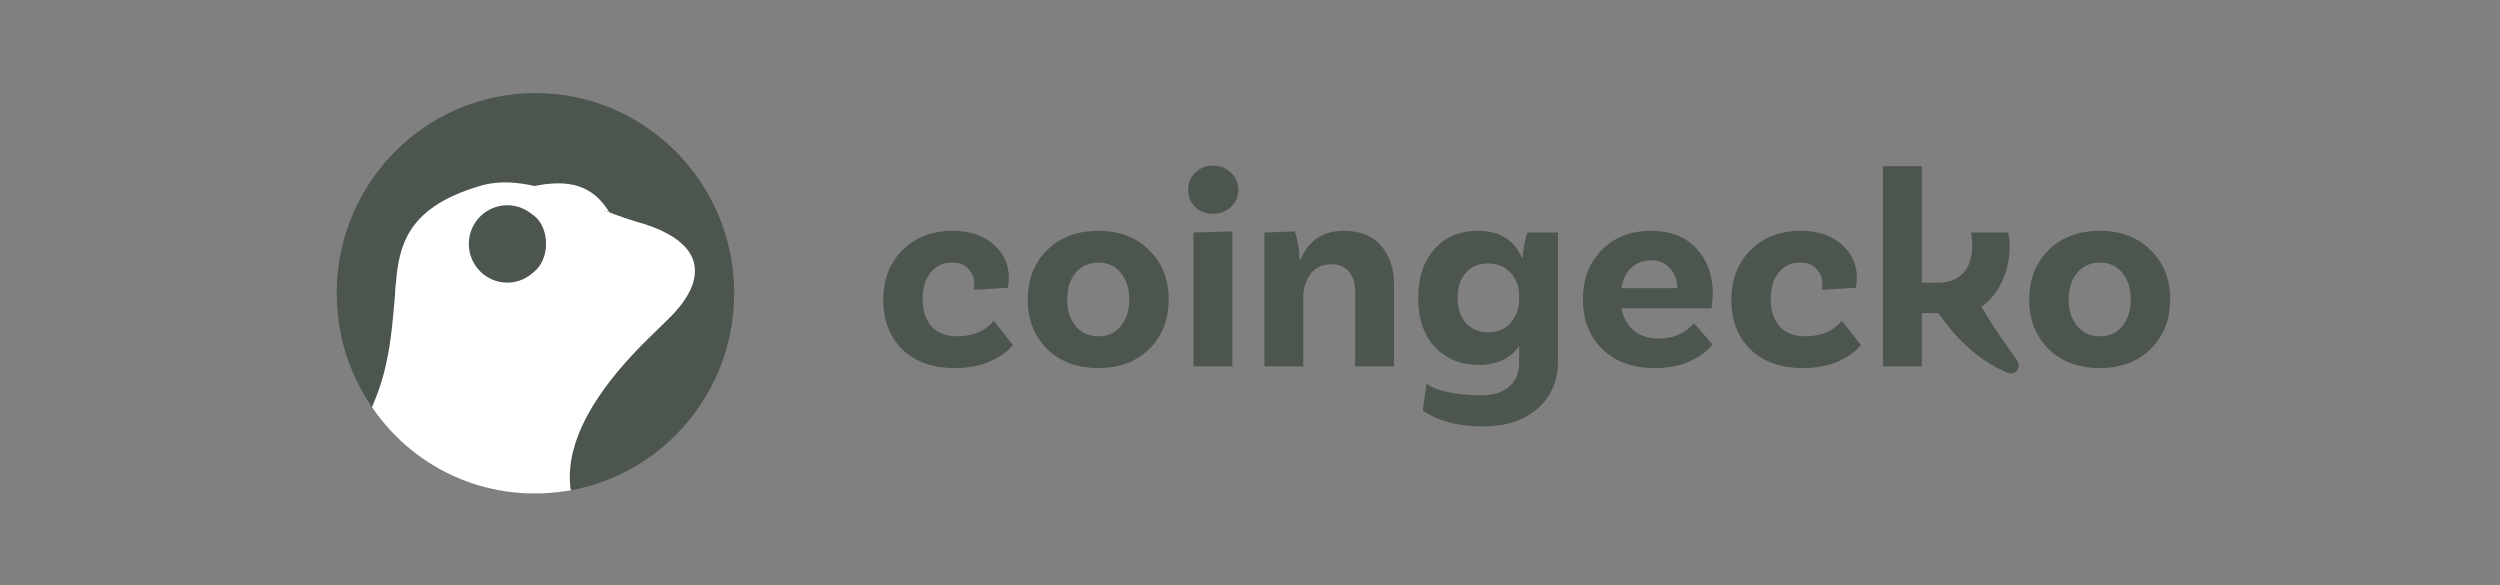 <?xml version="1.0" encoding="UTF-8" standalone="no"?>
<svg
   width="188"
   height="44"
   viewBox="0 0 188 44"
   fill="#000000"
   color="#4ee39d"
   version="1.1"
   id="svg18"
   sodipodi:docname="logo-coingecko-black.svg"
   inkscape:export-filename="logo-coingecko-black.svg"
   inkscape:export-xdpi="96"
   inkscape:export-ydpi="96"
   inkscape:version="1.4.2 (f4327f4, 2025-05-13)"
   xmlns:inkscape="http://www.inkscape.org/namespaces/inkscape"
   xmlns:sodipodi="http://sodipodi.sourceforge.net/DTD/sodipodi-0.dtd"
   xmlns="http://www.w3.org/2000/svg"
   xmlns:svg="http://www.w3.org/2000/svg">
  <rect x="0" y="0" width="188" height="44" fill="#808080" stroke="none"/>
  <sodipodi:namedview
     id="namedview18"
     pagecolor="#ffffff"
     bordercolor="#111111"
     borderopacity="1"
     inkscape:showpageshadow="0"
     inkscape:pageopacity="0"
     inkscape:pagecheckerboard="1"
     inkscape:deskcolor="#d1d1d1"
     inkscape:zoom="9.5924757"
     inkscape:cx="82.929582"
     inkscape:cy="11.519445"
     inkscape:window-width="2880"
     inkscape:window-height="1514"
     inkscape:window-x="-11"
     inkscape:window-y="-11"
     inkscape:window-maximized="1"
     inkscape:current-layer="g15">
    <inkscape:page
       x="0"
       y="0"
       width="188"
       height="44"
       id="page2"
       margin="0"
       bleed="0" />
  </sodipodi:namedview>
  <g
     clip-path="url(#clip0_207_2675)"
     id="g16"
     transform="matrix(0.059,0,0,0.059,25.32,7)">
    <g
       clip-path="url(#clip1_207_2675)"
       id="g9"
       style="fill:#4c564e;fill-opacity:1">
      <path
         d="m 2247.27,175.57 c 26.74,0 48.3,8.191 64.68,24.574 16.63,16.141 24.94,37.101 24.94,62.879 0,25.778 -8.31,46.859 -24.94,63.241 -16.38,16.141 -37.94,24.212 -64.68,24.212 -26.98,0 -48.79,-8.071 -65.41,-24.212 -16.38,-16.382 -24.57,-37.463 -24.57,-63.241 0,-25.778 8.19,-46.738 24.57,-62.879 16.62,-16.383 38.43,-24.574 65.41,-24.574 z m -28.91,121.423 c 7.23,8.673 16.86,13.009 28.91,13.009 12.04,0 21.56,-4.336 28.55,-13.009 7.22,-8.673 10.84,-19.997 10.84,-33.97 0,-13.973 -3.62,-25.296 -10.84,-33.969 -6.99,-8.673 -16.51,-13.01 -28.55,-13.01 -12.05,0 -21.68,4.337 -28.91,13.01 -7.23,8.673 -10.84,19.996 -10.84,33.969 0,13.973 3.61,25.297 10.84,33.97 z"
         fill="currentColor"
         id="path1"
         sodipodi:nodetypes="scscscscssscscssss"
         style="fill:#4c564e;fill-opacity:1" />
      <path
         d="m 1866.09,175.57 c 21.93,0 39.27,5.782 52.04,17.346 13.01,11.323 19.52,25.538 19.52,42.643 l -1.09,12.648 -43.72,2.529 c 0.48,-0.963 0.72,-3.493 0.72,-7.588 0,-7.71 -2.53,-14.094 -7.59,-19.153 -4.82,-5.301 -11.68,-7.951 -20.6,-7.951 -11.32,0 -20.48,4.216 -27.46,12.649 -6.75,8.432 -10.12,19.514 -10.12,33.246 0,14.937 3.73,26.742 11.2,35.415 7.71,8.432 18.67,12.648 32.89,12.648 20.23,0 35.77,-6.625 46.61,-19.876 l 24.22,31.079 c -6.27,7.95 -15.78,14.816 -28.55,20.598 -12.77,5.782 -27.95,8.673 -45.54,8.673 -28.18,0 -50.47,-7.95 -66.85,-23.851 -16.14,-16.141 -24.21,-37.101 -24.21,-62.879 0,-26.26 8.19,-47.461 24.57,-63.602 16.38,-16.383 37.7,-24.574 63.96,-24.574 z"
         fill="currentColor"
         id="path2"
         style="fill:#4c564e;fill-opacity:1" />
      <path
         d="m 1685.98,312.893 c 17.59,0 32.28,-6.505 44.09,-19.514 l 23.49,27.103 c -6.51,8.432 -16.14,15.539 -28.91,21.321 -12.53,5.782 -27.35,8.673 -44.45,8.673 -28.19,0 -50.59,-8.071 -67.22,-24.212 -16.38,-16.141 -24.57,-37.222 -24.57,-63.241 0,-25.778 7.95,-46.738 23.85,-62.879 15.9,-16.383 36.98,-24.574 63.24,-24.574 24.33,0 43.49,7.469 57.46,22.406 13.97,14.936 20.96,34.33 20.96,58.181 l -1.45,18.069 h -114.91 c 2.16,11.805 7.34,21.201 15.53,28.187 8.2,6.987 19.16,10.48 32.89,10.48 z m -10.48,-99.74 c -9.88,0 -18.31,3.132 -25.3,9.396 -6.74,6.023 -10.96,14.696 -12.64,26.019 h 71.19 c -0.24,-10.359 -3.38,-18.791 -9.4,-25.296 -5.78,-6.746 -13.73,-10.119 -23.85,-10.119 z"
         fill="currentColor"
         id="path3"
         style="fill:#4c564e;fill-opacity:1" />
      <path
         d="m 1517.57,177.739 h 39.03 v 164.064 c 0,25.056 -8.68,45.172 -26.02,60.35 -17.35,15.178 -40.6,22.767 -69.75,22.767 -31.08,0 -56.61,-6.746 -76.61,-20.237 l 4.94,-34.125 c 15.66,11.805 49.15,14.61 70.59,14.61 14.45,0 25.9,-3.614 34.33,-10.841 8.67,-6.987 13.01,-17.346 13.01,-31.078 v -20.96 c -11.08,16.141 -28.19,24.212 -51.32,24.212 -22.64,0 -41.19,-7.468 -55.65,-22.405 -14.46,-15.178 -21.68,-36.258 -21.68,-63.241 0,-25.778 6.86,-46.377 20.6,-61.795 13.73,-15.66 32.28,-23.49 55.65,-23.49 27.22,0 45.89,11.444 56.01,34.331 h 1.09 c -0.25,-2.65 0.24,-7.468 1.44,-14.455 1.21,-6.987 2.65,-12.889 4.34,-17.707 z m -49.51,127.204 c 11.8,0 21.2,-4.096 28.19,-12.287 7.22,-8.432 10.84,-17.707 10.84,-27.826 v -7.589 c 0,-10.841 -3.62,-20.237 -10.84,-28.187 -7.23,-7.95 -16.99,-11.925 -29.28,-11.925 -11.56,0 -20.83,3.975 -27.82,11.925 -6.99,7.95 -10.48,18.551 -10.48,31.801 0,13.491 3.49,24.212 10.48,32.162 7.23,7.951 16.86,11.926 28.91,11.926 z"
         fill="currentColor"
         id="path4"
         style="fill:#4c564e;fill-opacity:1" />
      <path
         d="m 1283.97,175.57 c 20.47,0 36.13,6.264 46.98,18.792 11.08,12.528 16.62,28.91 16.62,49.147 v 104.799 h -49.51 v -96.126 c 0,-10.359 -2.65,-18.551 -7.95,-24.574 -5.06,-6.263 -12.41,-9.395 -22.04,-9.395 -11.81,0 -20.84,4.216 -27.11,12.648 -6.02,8.432 -9.03,18.189 -9.03,29.271 v 88.176 h -49.51 V 177.739 l 38.67,-1.446 c 4.09,12.769 6.14,24.694 6.14,35.776 h 1.45 c 9.87,-24.332 28.3,-36.499 55.29,-36.499 z"
         fill="currentColor"
         id="path5"
         style="fill:#4c564e;fill-opacity:1" />
      <path
         d="m 1149.17,123.169 c 0,8.914 -3.13,16.262 -9.4,22.044 -6.26,5.782 -13.85,8.673 -22.76,8.673 -8.92,0 -16.51,-2.891 -22.77,-8.673 -6.02,-5.782 -9.03,-13.13 -9.03,-22.044 0,-8.673 3.01,-15.9 9.03,-21.682 6.26,-6.023 13.85,-9.035 22.77,-9.035 8.91,0 16.5,3.011 22.76,9.035 6.27,5.782 9.4,13.009 9.4,21.682 z m -57.1,225.137 V 177.737 l 49.51,-1.445 v 172.014 z"
         fill="currentColor"
         id="path6"
         style="fill:#4c564e;fill-opacity:1" />
      <path
         d="m 970.807,175.57 c 26.741,0 48.303,8.191 64.683,24.574 16.63,16.141 24.94,37.101 24.94,62.879 0,25.778 -8.31,46.859 -24.94,63.241 -16.38,16.141 -37.942,24.212 -64.683,24.212 -26.983,0 -48.786,-8.071 -65.409,-24.212 -16.383,-16.382 -24.574,-37.463 -24.574,-63.241 0,-25.778 8.191,-46.738 24.574,-62.879 16.623,-16.383 38.426,-24.574 65.409,-24.574 z m -28.911,121.423 c 7.228,8.673 16.865,13.009 28.911,13.009 12.045,0 21.562,-4.336 28.548,-13.009 7.225,-8.673 10.845,-19.997 10.845,-33.97 0,-13.973 -3.62,-25.296 -10.845,-33.969 -6.986,-8.673 -16.503,-13.01 -28.548,-13.01 -12.046,0 -21.683,4.337 -28.911,13.01 -7.227,8.673 -10.841,19.996 -10.841,33.969 0,13.973 3.614,25.297 10.841,33.97 z"
         fill="currentColor"
         id="path7"
         style="fill:#4c564e;fill-opacity:1" />
      <path
         d="m 785.144,175.57 c 21.924,0 39.27,5.782 52.038,17.346 13.01,11.323 19.515,25.538 19.515,42.643 l -1.085,12.648 -43.726,2.529 c 0.482,-0.963 0.723,-3.493 0.723,-7.588 0,-7.71 -2.53,-14.094 -7.589,-19.153 -4.818,-5.301 -11.685,-7.951 -20.599,-7.951 -11.323,0 -20.478,4.216 -27.464,12.649 -6.746,8.432 -10.119,19.514 -10.119,33.246 0,14.937 3.735,26.742 11.203,35.415 7.709,8.432 18.671,12.648 32.885,12.648 20.237,0 35.776,-6.625 46.618,-19.876 l 24.212,31.079 c -6.264,7.95 -15.78,14.816 -28.549,20.598 -12.768,5.782 -27.946,8.673 -45.533,8.673 -28.188,0 -50.472,-7.95 -66.855,-23.851 -16.141,-16.141 -24.212,-37.101 -24.212,-62.879 0,-26.26 8.191,-47.461 24.574,-63.602 16.382,-16.383 37.703,-24.574 63.963,-24.574 z"
         fill="currentColor"
         id="path8"
         style="fill:#4c564e;fill-opacity:1" />
      <path
         d="m 2096.32,272.377 c 10.27,17.969 20.52,32.588 31.19,47.816 4.64,6.606 9.35,13.327 14.18,20.486 6.13,9.096 -1.82,19.996 -11.96,15.801 -39.54,-16.356 -68.42,-47.133 -88.21,-76.108 h -21.2 v 67.938 h -49.51 V 93.179 h 49.51 V 241.705 h 20.96 c 13.49,0 24.09,-4.096 31.8,-12.287 7.71,-8.191 11.56,-19.876 11.56,-35.054 0,-3.854 -0.48,-9.395 -1.44,-16.623 h 47.34 c 1.2,5.541 1.81,11.444 1.81,17.707 0,33.555 -14.98,62.302 -36.03,76.929 z"
         fill="currentColor"
         id="path9"
         style="fill:#4c564e;fill-opacity:1" />
    </g>
    <g
       clip-path="url(#clip2_207_2675)"
       id="g15">
      <path
         d="M 506.621,253.985 C 507.254,394.894 394.35,509.631 254.463,510.268 114.557,510.906 0.636,397.194 0.003,256.286 -0.631,115.377 112.273,0.64 252.179,0.003 392.066,-0.616 505.987,113.077 506.621,253.985 Z"
         fill="currentColor"
         id="path10"
         sodipodi:nodetypes="ccscc"
         style="fill:#4c564e;fill-opacity:1" />
      <path
         d="m 381.781,163.839 c -18.386,-5.354 -37.424,-12.97 -56.731,-20.644 -1.113,-4.87 -5.392,-10.94 -14.067,-18.381 -12.609,-11.018 -36.291,-10.728 -56.749,-5.857 -22.589,-5.354 -44.908,-7.268 -66.326,-2.088 -175.142,48.613 -75.845,167.157 -140.156,286.359 9.154,19.542 110.12,113.43 250.488,103.005 0,0 -48.804,-118.12 61.336,-174.831 89.337,-45.984 153.878,-131.379 22.185,-167.583 z"
         fill="currentFill"
         id="path11"
         style="fill:#ffffff"
         sodipodi:nodetypes="cccccccccc" />
      <path
         d="m 266.363,192.26 c 0,27.254 -21.936,49.328 -48.977,49.328 -27.041,0 -48.977,-22.074 -48.977,-49.328 0,-27.254 21.936,-49.308 48.977,-49.308 27.041,0 48.977,22.073 48.977,49.308 z"
         fill="currentColor"
         id="path12"
         sodipodi:nodetypes="sssss"
         style="fill:#4c564e;fill-opacity:1" />
      <path
         d="m 443.077,263.251 c -39.669,28.162 -84.827,49.52 -148.83,49.52 -29.958,0 -36.042,-32.066 -55.848,-16.352 -10.229,8.118 -46.27,26.268 -74.885,24.896 -28.864,-1.392 -74.943,-18.285 -87.897,-79.771 -5.124,61.486 -7.734,106.793 -30.668,158.71 56.297,82.739 154.456,123.903 253.29,106.001 -10.613,-74.668 54.177,-147.79 90.68,-185.211 13.817,-14.168 40.302,-37.305 54.158,-57.793 z"
         fill="currentFill"
         id="path13"
         sodipodi:nodetypes="csccccccc"
         style="fill:#ffffff" />
      <ellipse
         cx="238.03"
         cy="191.923"
         rx="28.74"
         ry="40.236"
         fill="currentColor"
         id="ellipse13"
         style="fill:#4c564e;fill-opacity:1" />
      <path
         d="m 249.526,118.863 c 15.68,6.268 72.941,25.34 97.716,32.826 -25.295,-41.972 -63.629,-39.55 -97.716,-32.826 z"
         fill="currentFill"
         id="path14"
         sodipodi:nodetypes="ccc"
         style="fill:#ffffff" />
      <path
         d="M 238.03,191.918 203.541,168.926 V 214.91 Z"
         fill="currentColor"
         id="path15"
         sodipodi:nodetypes="cccc"
         style="fill:#4c564e;fill-opacity:1" />
    </g>
  </g>
  <defs
     id="defs18">
    <clipPath
       id="clip0_207_2675">
      <rect
         width="2343.13"
         height="512"
         fill="currentColor"
         id="rect16"
         x="0"
         y="0" />
    </clipPath>
    <clipPath
       id="clip1_207_2675">
      <rect
         width="1646.53"
         height="332.472"
         fill="currentColor"
         transform="translate(696.607,92.452)"
         id="rect17"
         x="0"
         y="0" />
    </clipPath>
    <clipPath
       id="clip2_207_2675">
      <rect
         width="506.623"
         height="512"
         fill="currentColor"
         id="rect18"
         x="0"
         y="0" />
    </clipPath>
  </defs>
</svg>
